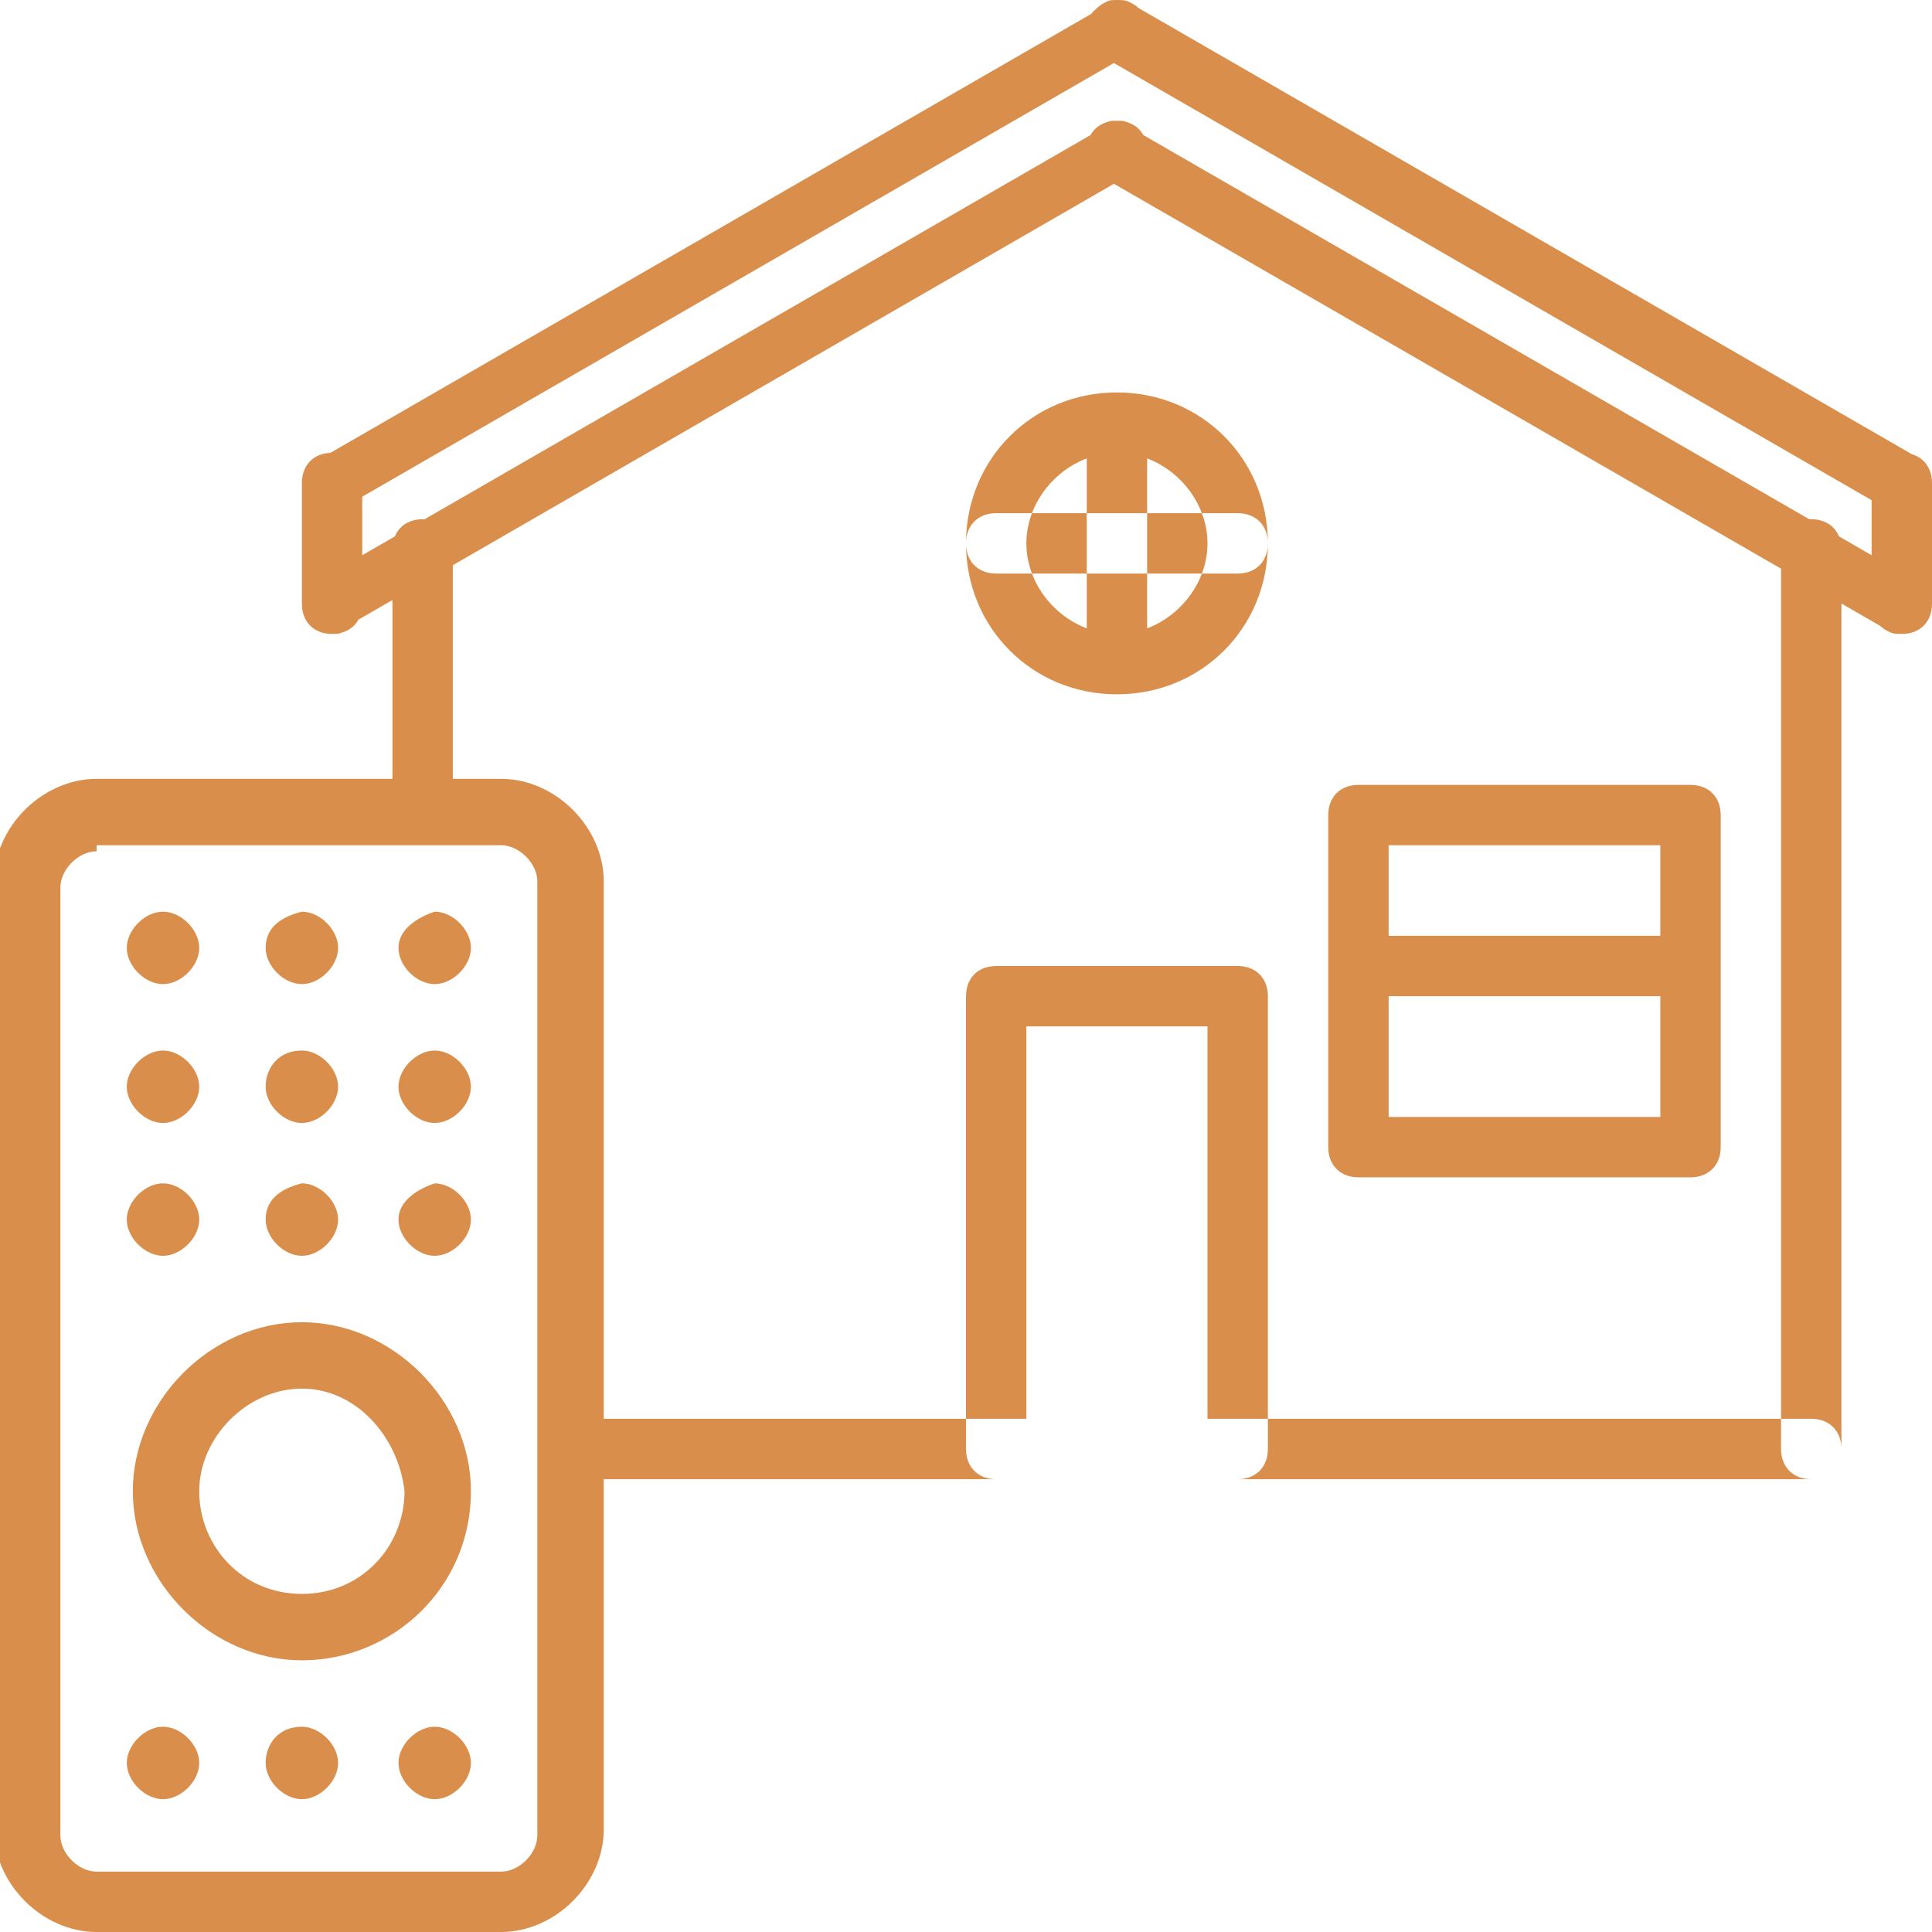 <?xml version="1.0" encoding="utf-8"?>
<!-- Generator: Adobe Illustrator 24.3.0, SVG Export Plug-In . SVG Version: 6.00 Build 0)  -->
<svg version="1.1" id="Layer_1" xmlns="http://www.w3.org/2000/svg" xmlns:xlink="http://www.w3.org/1999/xlink" x="0px" y="0px"
	 viewBox="0 0 32 32" style="enable-background:new 0 0 32 32;" xml:space="preserve">
<style type="text/css">
	.st0{fill:#D98F4B;}
</style>
<path class="st0" d="M5.5,8.5C5.5,8.5,5.5,8.5,5.5,8.5C5.2,8.5,5,8.3,5,8c0-0.2,0.1-0.3,0.3-0.4l0,0l13-7.5C18.3,0,18.4,0,18.5,0
	C18.8,0,19,0.2,19,0.5c0,0.2-0.1,0.4-0.3,0.4l0,0l-13,7.5C5.7,8.5,5.6,8.5,5.5,8.5C5.5,8.5,5.5,8.5,5.5,8.5L5.5,8.5L5.5,8.5z
	 M31.5,8.5C31.5,8.5,31.5,8.5,31.5,8.5c-0.1,0-0.2,0-0.3-0.1l0,0l-13-7.5C18.1,0.8,18,0.7,18,0.5c0-0.1,0-0.2,0.1-0.3l0,0
	C18.2,0.1,18.3,0,18.5,0c0.1,0,0.2,0,0.3,0.1l0,0l13,7.5C31.9,7.7,32,7.8,32,8C32,8.3,31.8,8.5,31.5,8.5C31.5,8.5,31.5,8.5,31.5,8.5
	C31.5,8.5,31.5,8.5,31.5,8.5z M5.5,10.5C5.5,10.5,5.5,10.5,5.5,10.5C5.2,10.5,5,10.3,5,10c0-0.2,0.1-0.3,0.3-0.4l0,0l13-7.5
	C18.3,2,18.4,2,18.5,2C18.8,2,19,2.2,19,2.5c0,0.2-0.1,0.4-0.3,0.4l0,0l-13,7.5C5.7,10.5,5.6,10.5,5.5,10.5
	C5.5,10.5,5.5,10.5,5.5,10.5L5.5,10.5L5.5,10.5z M31.5,10.5C31.5,10.5,31.5,10.5,31.5,10.5c-0.1,0-0.2,0-0.3-0.1l0,0l-13-7.5
	C18.1,2.8,18,2.7,18,2.5C18,2.2,18.2,2,18.5,2c0.1,0,0.2,0,0.2,0.1l0,0l13,7.5C31.9,9.7,32,9.8,32,10C32,10.3,31.8,10.5,31.5,10.5
	C31.5,10.5,31.5,10.5,31.5,10.5L31.5,10.5L31.5,10.5z M5.5,10.5C5.2,10.5,5,10.3,5,10l0,0V8c0-0.3,0.2-0.5,0.5-0.5S6,7.7,6,8l0,0v2
	C6,10.3,5.8,10.5,5.5,10.5L5.5,10.5z M31.5,10.5c-0.3,0-0.5-0.2-0.5-0.5l0,0V8c0-0.3,0.2-0.5,0.5-0.5S32,7.7,32,8l0,0v2
	C32,10.3,31.8,10.5,31.5,10.5C31.5,10.5,31.5,10.5,31.5,10.5z M7,13.5c-0.3,0-0.5-0.2-0.5-0.5l0,0V9.1c0-0.3,0.2-0.5,0.5-0.5
	s0.5,0.2,0.5,0.5l0,0V13C7.5,13.3,7.3,13.5,7,13.5L7,13.5z M30,24.5c-0.3,0-0.5-0.2-0.5-0.5l0,0V9.1c0-0.3,0.2-0.5,0.5-0.5
	s0.5,0.2,0.5,0.5l0,0V24C30.5,24.3,30.3,24.5,30,24.5L30,24.5z M30,24.5L30,24.5c0.3,0,0.5-0.2,0.5-0.5s-0.2-0.5-0.5-0.5H9.6
	c-0.3,0-0.5,0.2-0.5,0.5s0.2,0.5,0.5,0.5H30z M20.5,24.5h-4c-0.3,0-0.5-0.2-0.5-0.5l0,0v-7.5c0-0.3,0.2-0.5,0.5-0.5l0,0h4
	c0.3,0,0.5,0.2,0.5,0.5l0,0V24C21,24.3,20.8,24.5,20.5,24.5C20.5,24.5,20.5,24.5,20.5,24.5z M17,23.5h3V17h-3C17,17,17,23.5,17,23.5
	z M28,19.5h-5.5l0,0c-0.3,0-0.5-0.2-0.5-0.5c0,0,0,0,0,0l0,0v-5.5c0-0.3,0.2-0.5,0.5-0.5l0,0H28c0.3,0,0.5,0.2,0.5,0.5l0,0V19
	c0,0,0,0,0,0C28.5,19.3,28.3,19.5,28,19.5L28,19.5C28,19.5,28,19.5,28,19.5z M23,18.5h4.5V14H23V18.5z M28,16.5h-5.5
	c-0.3,0-0.5-0.2-0.5-0.5s0.2-0.5,0.5-0.5l0,0H28c0.3,0,0.5,0.2,0.5,0.5C28.5,16.3,28.3,16.5,28,16.5C28,16.5,28,16.5,28,16.5z
	 M18.5,11.5c-1.4,0-2.5-1.1-2.5-2.5s1.1-2.5,2.5-2.5S21,7.6,21,9l0,0C21,10.4,19.9,11.5,18.5,11.5L18.5,11.5z M18.5,7.5
	C17.7,7.5,17,8.2,17,9s0.7,1.5,1.5,1.5S20,9.8,20,9l0,0C20,8.2,19.3,7.5,18.5,7.5L18.5,7.5z M18.5,11.5c-0.3,0-0.5-0.2-0.5-0.5l0,0
	V7c0-0.3,0.2-0.5,0.5-0.5S19,6.7,19,7l0,0v4C19,11.3,18.8,11.5,18.5,11.5L18.5,11.5z M20.5,9.5L20.5,9.5C20.8,9.5,21,9.3,21,9
	s-0.2-0.5-0.5-0.5h-4C16.2,8.5,16,8.7,16,9s0.2,0.5,0.5,0.5H20.5z"/>
<path class="st0" d="M8.3,32H1.6c-0.9,0-1.7-0.8-1.7-1.7l0,0V14.6c0-0.9,0.8-1.7,1.7-1.7l0,0h6.7c0.9,0,1.7,0.8,1.7,1.7l0,0v15.7
	C10,31.2,9.2,32,8.3,32L8.3,32z M1.6,14.1c-0.3,0-0.6,0.3-0.6,0.6l0,0v15.7c0,0.3,0.3,0.6,0.6,0.6l0,0h6.7c0.3,0,0.6-0.3,0.6-0.6
	l0,0V14.6c0-0.3-0.3-0.6-0.6-0.6l0,0H1.6z M5,27.5c-1.5,0-2.8-1.3-2.8-2.8c0-1.5,1.3-2.8,2.8-2.8s2.8,1.3,2.8,2.8l0,0
	C7.8,26.3,6.5,27.5,5,27.5L5,27.5z M5,23c-0.9,0-1.7,0.8-1.7,1.7S4,26.4,5,26.4s1.7-0.8,1.7-1.7l0,0C6.6,23.8,5.9,23,5,23L5,23z
	 M2.1,15.7c0,0.3,0.3,0.6,0.6,0.6s0.6-0.3,0.6-0.6l0,0c0-0.3-0.3-0.6-0.6-0.6S2.1,15.4,2.1,15.7L2.1,15.7 M4.4,15.7
	c0,0.3,0.3,0.6,0.6,0.6c0.3,0,0.6-0.3,0.6-0.6l0,0c0-0.3-0.3-0.6-0.6-0.6C4.6,15.2,4.4,15.4,4.4,15.7L4.4,15.7 M6.6,15.7
	c0,0.3,0.3,0.6,0.6,0.6c0.3,0,0.6-0.3,0.6-0.6l0,0c0-0.3-0.3-0.6-0.6-0.6C6.9,15.2,6.6,15.4,6.6,15.7L6.6,15.7 M2.1,18
	c0,0.3,0.3,0.6,0.6,0.6s0.6-0.3,0.6-0.6l0,0c0-0.3-0.3-0.6-0.6-0.6S2.1,17.7,2.1,18L2.1,18 M4.4,18c0,0.3,0.3,0.6,0.6,0.6
	c0.3,0,0.6-0.3,0.6-0.6l0,0c0-0.3-0.3-0.6-0.6-0.6C4.6,17.4,4.4,17.7,4.4,18L4.4,18 M6.6,18c0,0.3,0.3,0.6,0.6,0.6
	c0.3,0,0.6-0.3,0.6-0.6l0,0c0-0.3-0.3-0.6-0.6-0.6C6.9,17.4,6.6,17.7,6.6,18L6.6,18 M2.1,20.2c0,0.3,0.3,0.6,0.6,0.6
	s0.6-0.3,0.6-0.6l0,0c0-0.3-0.3-0.6-0.6-0.6S2.1,19.9,2.1,20.2L2.1,20.2 M4.4,20.2c0,0.3,0.3,0.6,0.6,0.6c0.3,0,0.6-0.3,0.6-0.6l0,0
	c0-0.3-0.3-0.6-0.6-0.6C4.6,19.7,4.4,19.9,4.4,20.2L4.4,20.2 M6.6,20.2c0,0.3,0.3,0.6,0.6,0.6c0.3,0,0.6-0.3,0.6-0.6l0,0
	c0-0.3-0.3-0.6-0.6-0.6C6.9,19.7,6.6,19.9,6.6,20.2L6.6,20.2 M2.1,29.2c0,0.3,0.3,0.6,0.6,0.6s0.6-0.3,0.6-0.6l0,0
	c0-0.3-0.3-0.6-0.6-0.6S2.1,28.9,2.1,29.2L2.1,29.2 M4.4,29.2c0,0.3,0.3,0.6,0.6,0.6c0.3,0,0.6-0.3,0.6-0.6l0,0
	c0-0.3-0.3-0.6-0.6-0.6C4.6,28.6,4.4,28.9,4.4,29.2L4.4,29.2 M6.6,29.2c0,0.3,0.3,0.6,0.6,0.6c0.3,0,0.6-0.3,0.6-0.6l0,0
	c0-0.3-0.3-0.6-0.6-0.6C6.9,28.6,6.6,28.9,6.6,29.2L6.6,29.2"/>
</svg>
